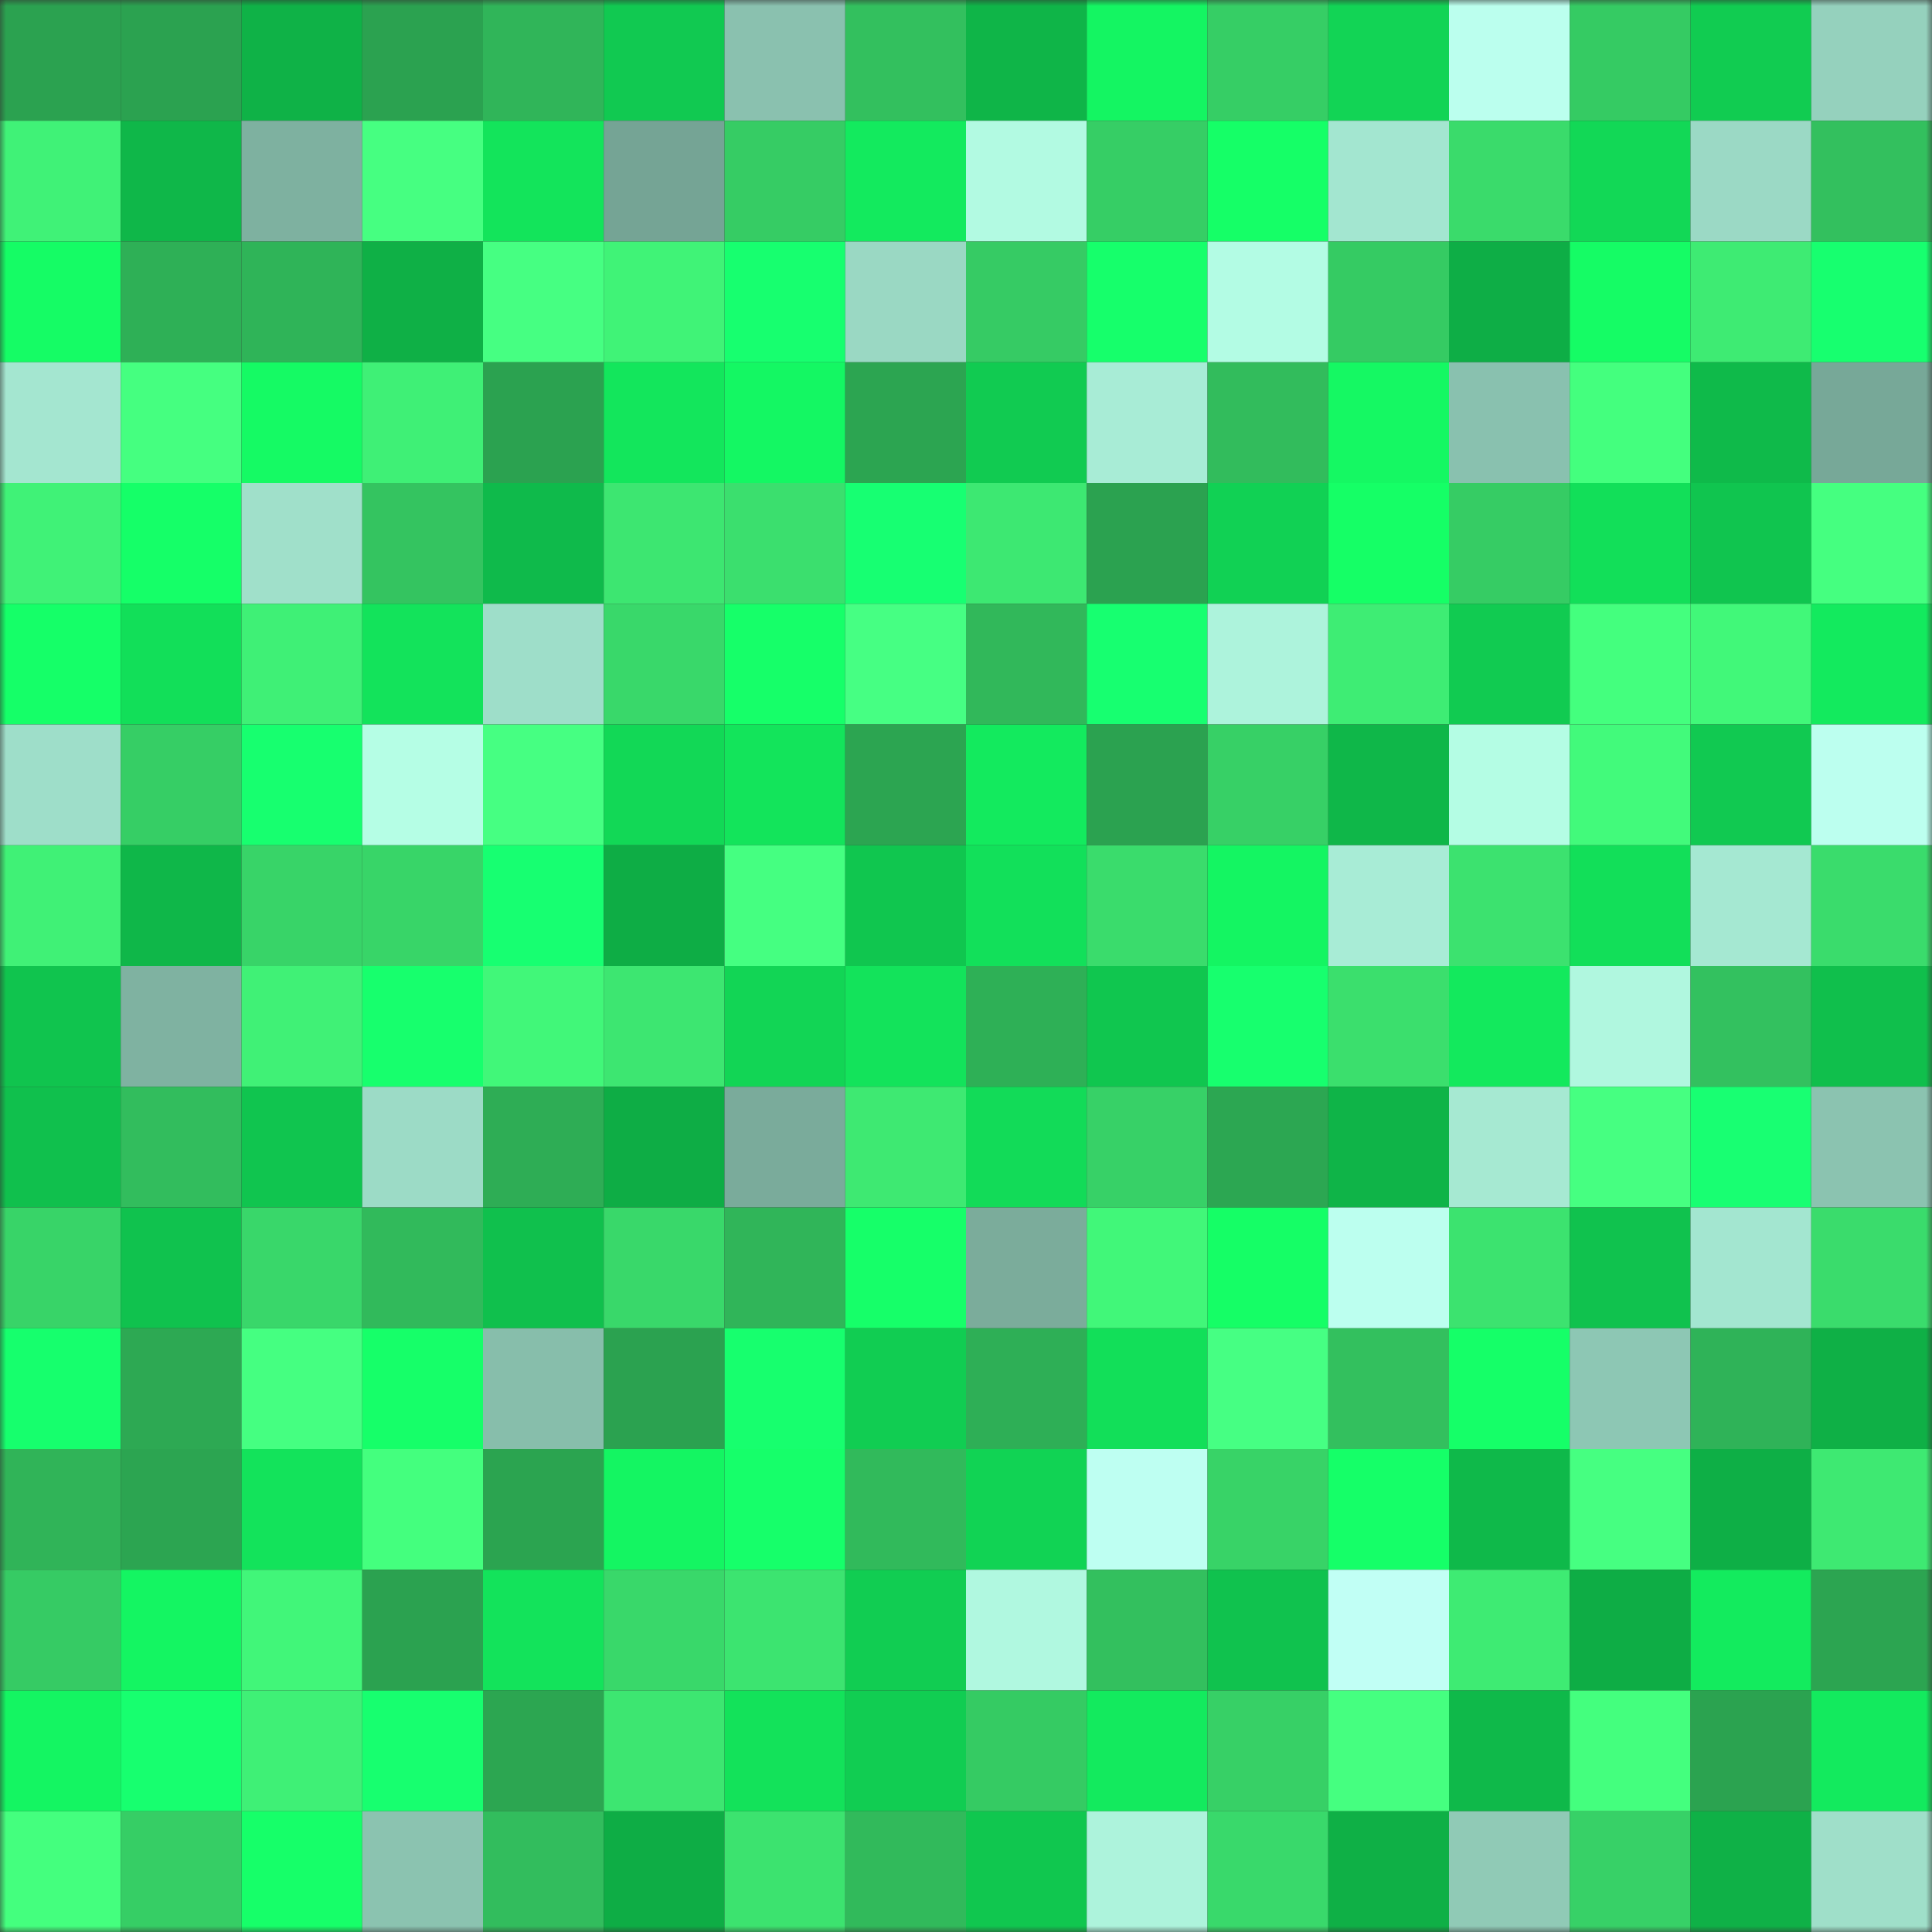 <svg viewBox="0 0 160 160" fill="none" role="img" xmlns="http://www.w3.org/2000/svg" width="240" height="240" name="lens%2Cbettyturne.lens"><rect x="0" y="0" width="160" height="160" fill="#333333" stroke="none"/><mask id="1663743988" mask-type="alpha" maskUnits="userSpaceOnUse" x="0" y="0" width="160" height="160"><rect width="160" height="160" fill="#FFFFFF"></rect></mask><g mask="url(#1663743988)"><rect x="0" y="0" width="10" height="10" fill="#2ba250"></rect><rect x="10" y="0" width="10" height="10" fill="#2ba250"></rect><rect x="20" y="0" width="10" height="10" fill="#0fb247"></rect><rect x="30" y="0" width="10" height="10" fill="#2ba250"></rect><rect x="40" y="0" width="10" height="10" fill="#30b559"></rect><rect x="50" y="0" width="10" height="10" fill="#11c951"></rect><rect x="60" y="0" width="10" height="10" fill="#8ac1af"></rect><rect x="70" y="0" width="10" height="10" fill="#33c05e"></rect><rect x="80" y="0" width="10" height="10" fill="#0fb548"></rect><rect x="90" y="0" width="10" height="10" fill="#14f562"></rect><rect x="100" y="0" width="10" height="10" fill="#36ce65"></rect><rect x="110" y="0" width="10" height="10" fill="#12d455"></rect><rect x="120" y="0" width="10" height="10" fill="#bbffee"></rect><rect x="130" y="0" width="10" height="10" fill="#35cb63"></rect><rect x="140" y="0" width="10" height="10" fill="#11cc51"></rect><rect x="150" y="0" width="10" height="10" fill="#95d1bd"></rect><rect x="0" y="10" width="10" height="10" fill="#40f277"></rect><rect x="10" y="10" width="10" height="10" fill="#0fb749"></rect><rect x="20" y="10" width="10" height="10" fill="#7eb1a0"></rect><rect x="30" y="10" width="10" height="10" fill="#46ff81"></rect><rect x="40" y="10" width="10" height="10" fill="#13e45b"></rect><rect x="50" y="10" width="10" height="10" fill="#75a495"></rect><rect x="60" y="10" width="10" height="10" fill="#36cc64"></rect><rect x="70" y="10" width="10" height="10" fill="#13ea5e"></rect><rect x="80" y="10" width="10" height="10" fill="#b2fae2"></rect><rect x="90" y="10" width="10" height="10" fill="#36ce65"></rect><rect x="100" y="10" width="10" height="10" fill="#15ff67"></rect><rect x="110" y="10" width="10" height="10" fill="#a3e6d0"></rect><rect x="120" y="10" width="10" height="10" fill="#3adb6b"></rect><rect x="130" y="10" width="10" height="10" fill="#12d856"></rect><rect x="140" y="10" width="10" height="10" fill="#9bd9c5"></rect><rect x="150" y="10" width="10" height="10" fill="#33c05e"></rect><rect x="0" y="20" width="10" height="10" fill="#15fc65"></rect><rect x="10" y="20" width="10" height="10" fill="#2eb056"></rect><rect x="20" y="20" width="10" height="10" fill="#2fb458"></rect><rect x="30" y="20" width="10" height="10" fill="#0fb046"></rect><rect x="40" y="20" width="10" height="10" fill="#46ff82"></rect><rect x="50" y="20" width="10" height="10" fill="#40f377"></rect><rect x="60" y="20" width="10" height="10" fill="#17ff6f"></rect><rect x="70" y="20" width="10" height="10" fill="#9ad8c3"></rect><rect x="80" y="20" width="10" height="10" fill="#36cb64"></rect><rect x="90" y="20" width="10" height="10" fill="#16ff6b"></rect><rect x="100" y="20" width="10" height="10" fill="#b3fce4"></rect><rect x="110" y="20" width="10" height="10" fill="#35cb63"></rect><rect x="120" y="20" width="10" height="10" fill="#0eae46"></rect><rect x="130" y="20" width="10" height="10" fill="#15fc65"></rect><rect x="140" y="20" width="10" height="10" fill="#3eeb73"></rect><rect x="150" y="20" width="10" height="10" fill="#17ff6f"></rect><rect x="0" y="30" width="10" height="10" fill="#a4e6d0"></rect><rect x="10" y="30" width="10" height="10" fill="#45ff80"></rect><rect x="20" y="30" width="10" height="10" fill="#15fa64"></rect><rect x="30" y="30" width="10" height="10" fill="#3ff076"></rect><rect x="40" y="30" width="10" height="10" fill="#2ba250"></rect><rect x="50" y="30" width="10" height="10" fill="#13e65c"></rect><rect x="60" y="30" width="10" height="10" fill="#14f763"></rect><rect x="70" y="30" width="10" height="10" fill="#2ca551"></rect><rect x="80" y="30" width="10" height="10" fill="#11cb51"></rect><rect x="90" y="30" width="10" height="10" fill="#a8ecd6"></rect><rect x="100" y="30" width="10" height="10" fill="#32bc5c"></rect><rect x="110" y="30" width="10" height="10" fill="#15f863"></rect><rect x="120" y="30" width="10" height="10" fill="#89c1af"></rect><rect x="130" y="30" width="10" height="10" fill="#44ff7e"></rect><rect x="140" y="30" width="10" height="10" fill="#0fba4a"></rect><rect x="150" y="30" width="10" height="10" fill="#77a898"></rect><rect x="0" y="40" width="10" height="10" fill="#40f277"></rect><rect x="10" y="40" width="10" height="10" fill="#15ff68"></rect><rect x="20" y="40" width="10" height="10" fill="#a0e0ca"></rect><rect x="30" y="40" width="10" height="10" fill="#34c460"></rect><rect x="40" y="40" width="10" height="10" fill="#0fba4b"></rect><rect x="50" y="40" width="10" height="10" fill="#3de671"></rect><rect x="60" y="40" width="10" height="10" fill="#3bdf6e"></rect><rect x="70" y="40" width="10" height="10" fill="#17ff72"></rect><rect x="80" y="40" width="10" height="10" fill="#3de872"></rect><rect x="90" y="40" width="10" height="10" fill="#2ba250"></rect><rect x="100" y="40" width="10" height="10" fill="#11d154"></rect><rect x="110" y="40" width="10" height="10" fill="#15ff66"></rect><rect x="120" y="40" width="10" height="10" fill="#36cc64"></rect><rect x="130" y="40" width="10" height="10" fill="#12df59"></rect><rect x="140" y="40" width="10" height="10" fill="#10c54f"></rect><rect x="150" y="40" width="10" height="10" fill="#45ff80"></rect><rect x="0" y="50" width="10" height="10" fill="#15ff68"></rect><rect x="10" y="50" width="10" height="10" fill="#12df59"></rect><rect x="20" y="50" width="10" height="10" fill="#3ff076"></rect><rect x="30" y="50" width="10" height="10" fill="#13e35b"></rect><rect x="40" y="50" width="10" height="10" fill="#9edec9"></rect><rect x="50" y="50" width="10" height="10" fill="#39d86a"></rect><rect x="60" y="50" width="10" height="10" fill="#16ff69"></rect><rect x="70" y="50" width="10" height="10" fill="#46ff83"></rect><rect x="80" y="50" width="10" height="10" fill="#31b85a"></rect><rect x="90" y="50" width="10" height="10" fill="#17ff70"></rect><rect x="100" y="50" width="10" height="10" fill="#adf3dc"></rect><rect x="110" y="50" width="10" height="10" fill="#3eed74"></rect><rect x="120" y="50" width="10" height="10" fill="#11cb51"></rect><rect x="130" y="50" width="10" height="10" fill="#44ff7e"></rect><rect x="140" y="50" width="10" height="10" fill="#41f879"></rect><rect x="150" y="50" width="10" height="10" fill="#13ea5e"></rect><rect x="0" y="60" width="10" height="10" fill="#9edec9"></rect><rect x="10" y="60" width="10" height="10" fill="#36ce65"></rect><rect x="20" y="60" width="10" height="10" fill="#17ff6f"></rect><rect x="30" y="60" width="10" height="10" fill="#b5fee5"></rect><rect x="40" y="60" width="10" height="10" fill="#46ff82"></rect><rect x="50" y="60" width="10" height="10" fill="#12d856"></rect><rect x="60" y="60" width="10" height="10" fill="#13e45b"></rect><rect x="70" y="60" width="10" height="10" fill="#2ca551"></rect><rect x="80" y="60" width="10" height="10" fill="#13ea5e"></rect><rect x="90" y="60" width="10" height="10" fill="#2ba250"></rect><rect x="100" y="60" width="10" height="10" fill="#37d066"></rect><rect x="110" y="60" width="10" height="10" fill="#0fb749"></rect><rect x="120" y="60" width="10" height="10" fill="#b4fde4"></rect><rect x="130" y="60" width="10" height="10" fill="#42fa7b"></rect><rect x="140" y="60" width="10" height="10" fill="#11c951"></rect><rect x="150" y="60" width="10" height="10" fill="#bcffef"></rect><rect x="0" y="70" width="10" height="10" fill="#40f176"></rect><rect x="10" y="70" width="10" height="10" fill="#0fb749"></rect><rect x="20" y="70" width="10" height="10" fill="#38d468"></rect><rect x="30" y="70" width="10" height="10" fill="#38d568"></rect><rect x="40" y="70" width="10" height="10" fill="#17ff71"></rect><rect x="50" y="70" width="10" height="10" fill="#0ead45"></rect><rect x="60" y="70" width="10" height="10" fill="#45ff81"></rect><rect x="70" y="70" width="10" height="10" fill="#10c64f"></rect><rect x="80" y="70" width="10" height="10" fill="#12e05a"></rect><rect x="90" y="70" width="10" height="10" fill="#3adc6c"></rect><rect x="100" y="70" width="10" height="10" fill="#14f562"></rect><rect x="110" y="70" width="10" height="10" fill="#a8ecd6"></rect><rect x="120" y="70" width="10" height="10" fill="#3ce26f"></rect><rect x="130" y="70" width="10" height="10" fill="#12df59"></rect><rect x="140" y="70" width="10" height="10" fill="#a5e8d2"></rect><rect x="150" y="70" width="10" height="10" fill="#3adc6c"></rect><rect x="0" y="80" width="10" height="10" fill="#10c44e"></rect><rect x="10" y="80" width="10" height="10" fill="#7fb2a1"></rect><rect x="20" y="80" width="10" height="10" fill="#40f176"></rect><rect x="30" y="80" width="10" height="10" fill="#17ff6d"></rect><rect x="40" y="80" width="10" height="10" fill="#41f779"></rect><rect x="50" y="80" width="10" height="10" fill="#3de671"></rect><rect x="60" y="80" width="10" height="10" fill="#12d555"></rect><rect x="70" y="80" width="10" height="10" fill="#13e35b"></rect><rect x="80" y="80" width="10" height="10" fill="#2eb056"></rect><rect x="90" y="80" width="10" height="10" fill="#10c64f"></rect><rect x="100" y="80" width="10" height="10" fill="#17ff6e"></rect><rect x="110" y="80" width="10" height="10" fill="#3bdf6d"></rect><rect x="120" y="80" width="10" height="10" fill="#13e95d"></rect><rect x="130" y="80" width="10" height="10" fill="#b0f7df"></rect><rect x="140" y="80" width="10" height="10" fill="#33c15f"></rect><rect x="150" y="80" width="10" height="10" fill="#10bf4c"></rect><rect x="0" y="90" width="10" height="10" fill="#10c04d"></rect><rect x="10" y="90" width="10" height="10" fill="#32bd5d"></rect><rect x="20" y="90" width="10" height="10" fill="#10c54f"></rect><rect x="30" y="90" width="10" height="10" fill="#9cdbc6"></rect><rect x="40" y="90" width="10" height="10" fill="#2ead55"></rect><rect x="50" y="90" width="10" height="10" fill="#0ead45"></rect><rect x="60" y="90" width="10" height="10" fill="#7aab9b"></rect><rect x="70" y="90" width="10" height="10" fill="#3ee972"></rect><rect x="80" y="90" width="10" height="10" fill="#12db58"></rect><rect x="90" y="90" width="10" height="10" fill="#37d167"></rect><rect x="100" y="90" width="10" height="10" fill="#2ca752"></rect><rect x="110" y="90" width="10" height="10" fill="#0fb448"></rect><rect x="120" y="90" width="10" height="10" fill="#a6e9d2"></rect><rect x="130" y="90" width="10" height="10" fill="#46ff81"></rect><rect x="140" y="90" width="10" height="10" fill="#18ff72"></rect><rect x="150" y="90" width="10" height="10" fill="#8bc3b0"></rect><rect x="0" y="100" width="10" height="10" fill="#38d468"></rect><rect x="10" y="100" width="10" height="10" fill="#10c24e"></rect><rect x="20" y="100" width="10" height="10" fill="#39d76a"></rect><rect x="30" y="100" width="10" height="10" fill="#31ba5b"></rect><rect x="40" y="100" width="10" height="10" fill="#10c04d"></rect><rect x="50" y="100" width="10" height="10" fill="#39d86a"></rect><rect x="60" y="100" width="10" height="10" fill="#30b559"></rect><rect x="70" y="100" width="10" height="10" fill="#16ff69"></rect><rect x="80" y="100" width="10" height="10" fill="#7bac9b"></rect><rect x="90" y="100" width="10" height="10" fill="#41f779"></rect><rect x="100" y="100" width="10" height="10" fill="#15fe66"></rect><rect x="110" y="100" width="10" height="10" fill="#bcffef"></rect><rect x="120" y="100" width="10" height="10" fill="#3ce36f"></rect><rect x="130" y="100" width="10" height="10" fill="#10c24e"></rect><rect x="140" y="100" width="10" height="10" fill="#a3e6d0"></rect><rect x="150" y="100" width="10" height="10" fill="#3adc6c"></rect><rect x="0" y="110" width="10" height="10" fill="#16ff6d"></rect><rect x="10" y="110" width="10" height="10" fill="#2da953"></rect><rect x="20" y="110" width="10" height="10" fill="#45ff81"></rect><rect x="30" y="110" width="10" height="10" fill="#16ff69"></rect><rect x="40" y="110" width="10" height="10" fill="#87beab"></rect><rect x="50" y="110" width="10" height="10" fill="#2ba250"></rect><rect x="60" y="110" width="10" height="10" fill="#17ff6e"></rect><rect x="70" y="110" width="10" height="10" fill="#11cd52"></rect><rect x="80" y="110" width="10" height="10" fill="#2eaf56"></rect><rect x="90" y="110" width="10" height="10" fill="#12df59"></rect><rect x="100" y="110" width="10" height="10" fill="#46ff83"></rect><rect x="110" y="110" width="10" height="10" fill="#33c05e"></rect><rect x="120" y="110" width="10" height="10" fill="#15ff68"></rect><rect x="130" y="110" width="10" height="10" fill="#8dc7b4"></rect><rect x="140" y="110" width="10" height="10" fill="#2fb358"></rect><rect x="150" y="110" width="10" height="10" fill="#0fb046"></rect><rect x="0" y="120" width="10" height="10" fill="#30b458"></rect><rect x="10" y="120" width="10" height="10" fill="#2ca551"></rect><rect x="20" y="120" width="10" height="10" fill="#13e35b"></rect><rect x="30" y="120" width="10" height="10" fill="#44ff7e"></rect><rect x="40" y="120" width="10" height="10" fill="#2ba450"></rect><rect x="50" y="120" width="10" height="10" fill="#14f562"></rect><rect x="60" y="120" width="10" height="10" fill="#16ff6a"></rect><rect x="70" y="120" width="10" height="10" fill="#31ba5b"></rect><rect x="80" y="120" width="10" height="10" fill="#11d354"></rect><rect x="90" y="120" width="10" height="10" fill="#befff2"></rect><rect x="100" y="120" width="10" height="10" fill="#38d367"></rect><rect x="110" y="120" width="10" height="10" fill="#15ff68"></rect><rect x="120" y="120" width="10" height="10" fill="#0fb94a"></rect><rect x="130" y="120" width="10" height="10" fill="#46ff81"></rect><rect x="140" y="120" width="10" height="10" fill="#0eaf46"></rect><rect x="150" y="120" width="10" height="10" fill="#3ee972"></rect><rect x="0" y="130" width="10" height="10" fill="#36cb64"></rect><rect x="10" y="130" width="10" height="10" fill="#14f562"></rect><rect x="20" y="130" width="10" height="10" fill="#41f679"></rect><rect x="30" y="130" width="10" height="10" fill="#2ba250"></rect><rect x="40" y="130" width="10" height="10" fill="#13e35b"></rect><rect x="50" y="130" width="10" height="10" fill="#39d86a"></rect><rect x="60" y="130" width="10" height="10" fill="#3ce470"></rect><rect x="70" y="130" width="10" height="10" fill="#11cd52"></rect><rect x="80" y="130" width="10" height="10" fill="#b0f8e0"></rect><rect x="90" y="130" width="10" height="10" fill="#33c05e"></rect><rect x="100" y="130" width="10" height="10" fill="#10c24e"></rect><rect x="110" y="130" width="10" height="10" fill="#c1fff5"></rect><rect x="120" y="130" width="10" height="10" fill="#3eeb73"></rect><rect x="130" y="130" width="10" height="10" fill="#0ead45"></rect><rect x="140" y="130" width="10" height="10" fill="#13eb5e"></rect><rect x="150" y="130" width="10" height="10" fill="#2ca551"></rect><rect x="0" y="140" width="10" height="10" fill="#14f562"></rect><rect x="10" y="140" width="10" height="10" fill="#17ff6f"></rect><rect x="20" y="140" width="10" height="10" fill="#3ff076"></rect><rect x="30" y="140" width="10" height="10" fill="#17ff6f"></rect><rect x="40" y="140" width="10" height="10" fill="#2ca651"></rect><rect x="50" y="140" width="10" height="10" fill="#3de671"></rect><rect x="60" y="140" width="10" height="10" fill="#13e25a"></rect><rect x="70" y="140" width="10" height="10" fill="#11cd52"></rect><rect x="80" y="140" width="10" height="10" fill="#35cb63"></rect><rect x="90" y="140" width="10" height="10" fill="#13ea5e"></rect><rect x="100" y="140" width="10" height="10" fill="#37d066"></rect><rect x="110" y="140" width="10" height="10" fill="#45ff80"></rect><rect x="120" y="140" width="10" height="10" fill="#0fb94a"></rect><rect x="130" y="140" width="10" height="10" fill="#44ff7e"></rect><rect x="140" y="140" width="10" height="10" fill="#2ba350"></rect><rect x="150" y="140" width="10" height="10" fill="#13ea5e"></rect><rect x="0" y="150" width="10" height="10" fill="#44ff7e"></rect><rect x="10" y="150" width="10" height="10" fill="#36ce65"></rect><rect x="20" y="150" width="10" height="10" fill="#16ff69"></rect><rect x="30" y="150" width="10" height="10" fill="#8bc3b0"></rect><rect x="40" y="150" width="10" height="10" fill="#32bd5d"></rect><rect x="50" y="150" width="10" height="10" fill="#0ead45"></rect><rect x="60" y="150" width="10" height="10" fill="#3ce36f"></rect><rect x="70" y="150" width="10" height="10" fill="#31ba5b"></rect><rect x="80" y="150" width="10" height="10" fill="#10c74f"></rect><rect x="90" y="150" width="10" height="10" fill="#adf3dc"></rect><rect x="100" y="150" width="10" height="10" fill="#39d96b"></rect><rect x="110" y="150" width="10" height="10" fill="#0fb046"></rect><rect x="120" y="150" width="10" height="10" fill="#90cab6"></rect><rect x="130" y="150" width="10" height="10" fill="#37d167"></rect><rect x="140" y="150" width="10" height="10" fill="#0fb147"></rect><rect x="150" y="150" width="10" height="10" fill="#9fdfc9"></rect></g></svg>